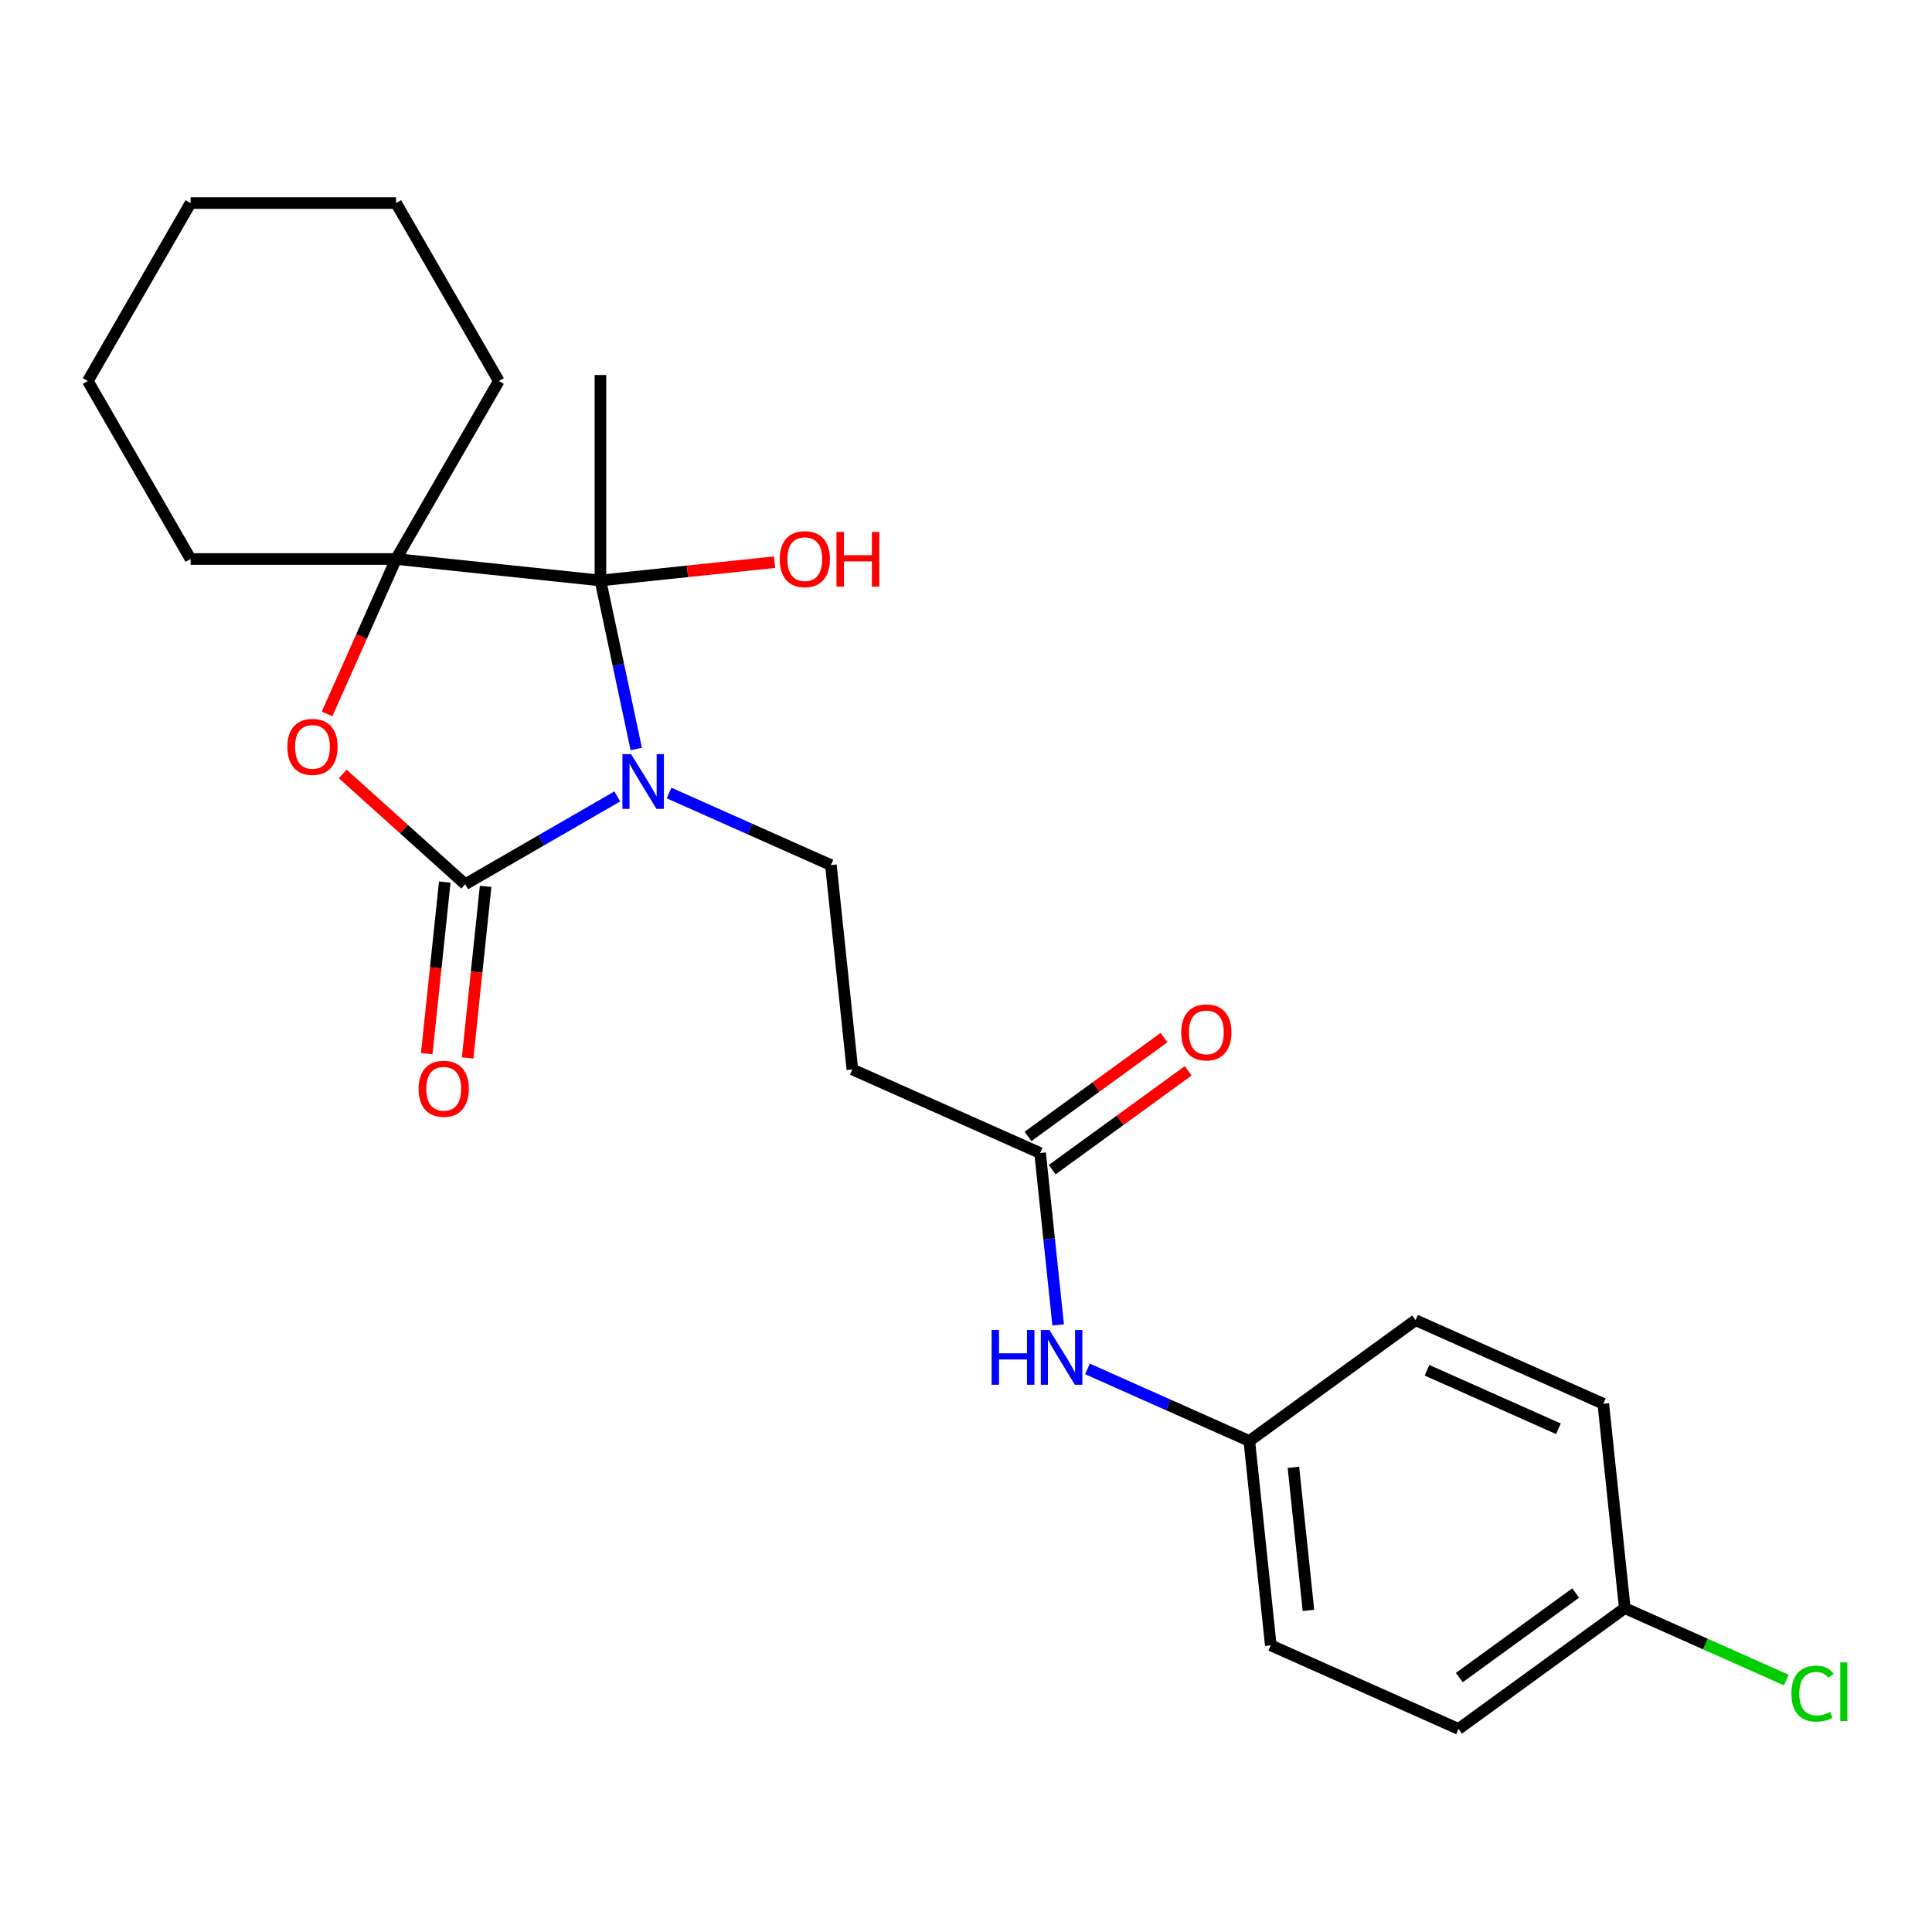 <?xml version='1.0' encoding='iso-8859-1'?>
<svg version='1.1' baseProfile='full'
              xmlns='http://www.w3.org/2000/svg'
                      xmlns:rdkit='http://www.rdkit.org/xml'
                      xmlns:xlink='http://www.w3.org/1999/xlink'
                  xml:space='preserve'
width='1000px' height='1000px' viewBox='0 0 1000 1000'>
<!-- END OF HEADER -->
<rect style='opacity:1.0;fill:#FFFFFF;stroke:none' width='1000' height='1000' x='0' y='0'> </rect>
<path class='bond-0' d='M 319.5,412.232 L 280.142,434.955' style='fill:none;fill-rule:evenodd;stroke:#0000FF;stroke-width:6px;stroke-linecap:butt;stroke-linejoin:miter;stroke-opacity:1' />
<path class='bond-0' d='M 280.142,434.955 L 240.784,457.678' style='fill:none;fill-rule:evenodd;stroke:#000000;stroke-width:6px;stroke-linecap:butt;stroke-linejoin:miter;stroke-opacity:1' />
<path class='bond-1' d='M 329.324,387.677 L 320.054,344.066' style='fill:none;fill-rule:evenodd;stroke:#0000FF;stroke-width:6px;stroke-linecap:butt;stroke-linejoin:miter;stroke-opacity:1' />
<path class='bond-1' d='M 320.054,344.066 L 310.784,300.455' style='fill:none;fill-rule:evenodd;stroke:#000000;stroke-width:6px;stroke-linecap:butt;stroke-linejoin:miter;stroke-opacity:1' />
<path class='bond-4' d='M 346.298,410.461 L 388.183,429.11' style='fill:none;fill-rule:evenodd;stroke:#0000FF;stroke-width:6px;stroke-linecap:butt;stroke-linejoin:miter;stroke-opacity:1' />
<path class='bond-4' d='M 388.183,429.11 L 430.068,447.758' style='fill:none;fill-rule:evenodd;stroke:#000000;stroke-width:6px;stroke-linecap:butt;stroke-linejoin:miter;stroke-opacity:1' />
<path class='bond-2' d='M 240.784,457.678 L 209.091,429.142' style='fill:none;fill-rule:evenodd;stroke:#000000;stroke-width:6px;stroke-linecap:butt;stroke-linejoin:miter;stroke-opacity:1' />
<path class='bond-2' d='M 209.091,429.142 L 177.399,400.606' style='fill:none;fill-rule:evenodd;stroke:#FF0000;stroke-width:6px;stroke-linecap:butt;stroke-linejoin:miter;stroke-opacity:1' />
<path class='bond-7' d='M 230.206,456.566 L 225.539,500.968' style='fill:none;fill-rule:evenodd;stroke:#000000;stroke-width:6px;stroke-linecap:butt;stroke-linejoin:miter;stroke-opacity:1' />
<path class='bond-7' d='M 225.539,500.968 L 220.872,545.37' style='fill:none;fill-rule:evenodd;stroke:#FF0000;stroke-width:6px;stroke-linecap:butt;stroke-linejoin:miter;stroke-opacity:1' />
<path class='bond-7' d='M 251.362,458.79 L 246.696,503.192' style='fill:none;fill-rule:evenodd;stroke:#000000;stroke-width:6px;stroke-linecap:butt;stroke-linejoin:miter;stroke-opacity:1' />
<path class='bond-7' d='M 246.696,503.192 L 242.029,547.593' style='fill:none;fill-rule:evenodd;stroke:#FF0000;stroke-width:6px;stroke-linecap:butt;stroke-linejoin:miter;stroke-opacity:1' />
<path class='bond-3' d='M 310.784,300.455 L 205.002,289.337' style='fill:none;fill-rule:evenodd;stroke:#000000;stroke-width:6px;stroke-linecap:butt;stroke-linejoin:miter;stroke-opacity:1' />
<path class='bond-10' d='M 310.784,300.455 L 355.846,295.719' style='fill:none;fill-rule:evenodd;stroke:#000000;stroke-width:6px;stroke-linecap:butt;stroke-linejoin:miter;stroke-opacity:1' />
<path class='bond-10' d='M 355.846,295.719 L 400.908,290.983' style='fill:none;fill-rule:evenodd;stroke:#FF0000;stroke-width:6px;stroke-linecap:butt;stroke-linejoin:miter;stroke-opacity:1' />
<path class='bond-12' d='M 310.784,300.455 L 310.784,194.09' style='fill:none;fill-rule:evenodd;stroke:#000000;stroke-width:6px;stroke-linecap:butt;stroke-linejoin:miter;stroke-opacity:1' />
<path class='bond-24' d='M 169.299,369.527 L 187.151,329.432' style='fill:none;fill-rule:evenodd;stroke:#FF0000;stroke-width:6px;stroke-linecap:butt;stroke-linejoin:miter;stroke-opacity:1' />
<path class='bond-24' d='M 187.151,329.432 L 205.002,289.337' style='fill:none;fill-rule:evenodd;stroke:#000000;stroke-width:6px;stroke-linecap:butt;stroke-linejoin:miter;stroke-opacity:1' />
<path class='bond-15' d='M 205.002,289.337 L 258.185,197.222' style='fill:none;fill-rule:evenodd;stroke:#000000;stroke-width:6px;stroke-linecap:butt;stroke-linejoin:miter;stroke-opacity:1' />
<path class='bond-16' d='M 205.002,289.337 L 98.637,289.337' style='fill:none;fill-rule:evenodd;stroke:#000000;stroke-width:6px;stroke-linecap:butt;stroke-linejoin:miter;stroke-opacity:1' />
<path class='bond-6' d='M 430.068,447.758 L 441.186,553.541' style='fill:none;fill-rule:evenodd;stroke:#000000;stroke-width:6px;stroke-linecap:butt;stroke-linejoin:miter;stroke-opacity:1' />
<path class='bond-5' d='M 538.356,596.803 L 441.186,553.541' style='fill:none;fill-rule:evenodd;stroke:#000000;stroke-width:6px;stroke-linecap:butt;stroke-linejoin:miter;stroke-opacity:1' />
<path class='bond-8' d='M 538.356,596.803 L 543.031,641.285' style='fill:none;fill-rule:evenodd;stroke:#000000;stroke-width:6px;stroke-linecap:butt;stroke-linejoin:miter;stroke-opacity:1' />
<path class='bond-8' d='M 543.031,641.285 L 547.706,685.766' style='fill:none;fill-rule:evenodd;stroke:#0000FF;stroke-width:6px;stroke-linecap:butt;stroke-linejoin:miter;stroke-opacity:1' />
<path class='bond-9' d='M 544.608,605.408 L 579.803,579.837' style='fill:none;fill-rule:evenodd;stroke:#000000;stroke-width:6px;stroke-linecap:butt;stroke-linejoin:miter;stroke-opacity:1' />
<path class='bond-9' d='M 579.803,579.837 L 614.999,554.265' style='fill:none;fill-rule:evenodd;stroke:#FF0000;stroke-width:6px;stroke-linecap:butt;stroke-linejoin:miter;stroke-opacity:1' />
<path class='bond-9' d='M 532.104,588.198 L 567.3,562.627' style='fill:none;fill-rule:evenodd;stroke:#000000;stroke-width:6px;stroke-linecap:butt;stroke-linejoin:miter;stroke-opacity:1' />
<path class='bond-9' d='M 567.3,562.627 L 602.496,537.055' style='fill:none;fill-rule:evenodd;stroke:#FF0000;stroke-width:6px;stroke-linecap:butt;stroke-linejoin:miter;stroke-opacity:1' />
<path class='bond-11' d='M 562.873,708.551 L 604.758,727.199' style='fill:none;fill-rule:evenodd;stroke:#0000FF;stroke-width:6px;stroke-linecap:butt;stroke-linejoin:miter;stroke-opacity:1' />
<path class='bond-11' d='M 604.758,727.199 L 646.643,745.848' style='fill:none;fill-rule:evenodd;stroke:#000000;stroke-width:6px;stroke-linecap:butt;stroke-linejoin:miter;stroke-opacity:1' />
<path class='bond-17' d='M 646.643,745.848 L 732.694,683.328' style='fill:none;fill-rule:evenodd;stroke:#000000;stroke-width:6px;stroke-linecap:butt;stroke-linejoin:miter;stroke-opacity:1' />
<path class='bond-18' d='M 646.643,745.848 L 657.761,851.63' style='fill:none;fill-rule:evenodd;stroke:#000000;stroke-width:6px;stroke-linecap:butt;stroke-linejoin:miter;stroke-opacity:1' />
<path class='bond-18' d='M 669.467,759.492 L 677.25,833.539' style='fill:none;fill-rule:evenodd;stroke:#000000;stroke-width:6px;stroke-linecap:butt;stroke-linejoin:miter;stroke-opacity:1' />
<path class='bond-13' d='M 840.981,832.373 L 754.93,894.893' style='fill:none;fill-rule:evenodd;stroke:#000000;stroke-width:6px;stroke-linecap:butt;stroke-linejoin:miter;stroke-opacity:1' />
<path class='bond-13' d='M 815.57,824.541 L 755.334,868.305' style='fill:none;fill-rule:evenodd;stroke:#000000;stroke-width:6px;stroke-linecap:butt;stroke-linejoin:miter;stroke-opacity:1' />
<path class='bond-14' d='M 840.981,832.373 L 882.777,850.981' style='fill:none;fill-rule:evenodd;stroke:#000000;stroke-width:6px;stroke-linecap:butt;stroke-linejoin:miter;stroke-opacity:1' />
<path class='bond-14' d='M 882.777,850.981 L 924.572,869.59' style='fill:none;fill-rule:evenodd;stroke:#00CC00;stroke-width:6px;stroke-linecap:butt;stroke-linejoin:miter;stroke-opacity:1' />
<path class='bond-26' d='M 840.981,832.373 L 829.863,726.591' style='fill:none;fill-rule:evenodd;stroke:#000000;stroke-width:6px;stroke-linecap:butt;stroke-linejoin:miter;stroke-opacity:1' />
<path class='bond-21' d='M 258.185,197.222 L 205.002,105.107' style='fill:none;fill-rule:evenodd;stroke:#000000;stroke-width:6px;stroke-linecap:butt;stroke-linejoin:miter;stroke-opacity:1' />
<path class='bond-22' d='M 98.637,289.337 L 45.455,197.222' style='fill:none;fill-rule:evenodd;stroke:#000000;stroke-width:6px;stroke-linecap:butt;stroke-linejoin:miter;stroke-opacity:1' />
<path class='bond-20' d='M 732.694,683.328 L 829.863,726.591' style='fill:none;fill-rule:evenodd;stroke:#000000;stroke-width:6px;stroke-linecap:butt;stroke-linejoin:miter;stroke-opacity:1' />
<path class='bond-20' d='M 738.617,709.251 L 806.635,739.535' style='fill:none;fill-rule:evenodd;stroke:#000000;stroke-width:6px;stroke-linecap:butt;stroke-linejoin:miter;stroke-opacity:1' />
<path class='bond-19' d='M 657.761,851.63 L 754.93,894.893' style='fill:none;fill-rule:evenodd;stroke:#000000;stroke-width:6px;stroke-linecap:butt;stroke-linejoin:miter;stroke-opacity:1' />
<path class='bond-23' d='M 205.002,105.107 L 98.637,105.107' style='fill:none;fill-rule:evenodd;stroke:#000000;stroke-width:6px;stroke-linecap:butt;stroke-linejoin:miter;stroke-opacity:1' />
<path class='bond-25' d='M 45.455,197.222 L 98.637,105.107' style='fill:none;fill-rule:evenodd;stroke:#000000;stroke-width:6px;stroke-linecap:butt;stroke-linejoin:miter;stroke-opacity:1' />
<path  class='atom-0' d='M 326.639 390.336
L 335.919 405.336
Q 336.839 406.816, 338.319 409.496
Q 339.799 412.176, 339.879 412.336
L 339.879 390.336
L 343.639 390.336
L 343.639 418.656
L 339.759 418.656
L 329.799 402.256
Q 328.639 400.336, 327.399 398.136
Q 326.199 395.936, 325.839 395.256
L 325.839 418.656
L 322.159 418.656
L 322.159 390.336
L 326.639 390.336
' fill='#0000FF'/>
<path  class='atom-3' d='M 148.739 386.586
Q 148.739 379.786, 152.099 375.986
Q 155.459 372.186, 161.739 372.186
Q 168.019 372.186, 171.379 375.986
Q 174.739 379.786, 174.739 386.586
Q 174.739 393.466, 171.339 397.386
Q 167.939 401.266, 161.739 401.266
Q 155.499 401.266, 152.099 397.386
Q 148.739 393.506, 148.739 386.586
M 161.739 398.066
Q 166.059 398.066, 168.379 395.186
Q 170.739 392.266, 170.739 386.586
Q 170.739 381.026, 168.379 378.226
Q 166.059 375.386, 161.739 375.386
Q 157.419 375.386, 155.059 378.186
Q 152.739 380.986, 152.739 386.586
Q 152.739 392.306, 155.059 395.186
Q 157.419 398.066, 161.739 398.066
' fill='#FF0000'/>
<path  class='atom-8' d='M 216.666 563.54
Q 216.666 556.74, 220.026 552.94
Q 223.386 549.14, 229.666 549.14
Q 235.946 549.14, 239.306 552.94
Q 242.666 556.74, 242.666 563.54
Q 242.666 570.42, 239.266 574.34
Q 235.866 578.22, 229.666 578.22
Q 223.426 578.22, 220.026 574.34
Q 216.666 570.46, 216.666 563.54
M 229.666 575.02
Q 233.986 575.02, 236.306 572.14
Q 238.666 569.22, 238.666 563.54
Q 238.666 557.98, 236.306 555.18
Q 233.986 552.34, 229.666 552.34
Q 225.346 552.34, 222.986 555.14
Q 220.666 557.94, 220.666 563.54
Q 220.666 569.26, 222.986 572.14
Q 225.346 575.02, 229.666 575.02
' fill='#FF0000'/>
<path  class='atom-9' d='M 513.254 688.425
L 517.094 688.425
L 517.094 700.465
L 531.574 700.465
L 531.574 688.425
L 535.414 688.425
L 535.414 716.745
L 531.574 716.745
L 531.574 703.665
L 517.094 703.665
L 517.094 716.745
L 513.254 716.745
L 513.254 688.425
' fill='#0000FF'/>
<path  class='atom-9' d='M 543.214 688.425
L 552.494 703.425
Q 553.414 704.905, 554.894 707.585
Q 556.374 710.265, 556.454 710.425
L 556.454 688.425
L 560.214 688.425
L 560.214 716.745
L 556.334 716.745
L 546.374 700.345
Q 545.214 698.425, 543.974 696.225
Q 542.774 694.025, 542.414 693.345
L 542.414 716.745
L 538.734 716.745
L 538.734 688.425
L 543.214 688.425
' fill='#0000FF'/>
<path  class='atom-10' d='M 611.407 534.363
Q 611.407 527.563, 614.767 523.763
Q 618.127 519.963, 624.407 519.963
Q 630.687 519.963, 634.047 523.763
Q 637.407 527.563, 637.407 534.363
Q 637.407 541.243, 634.007 545.163
Q 630.607 549.043, 624.407 549.043
Q 618.167 549.043, 614.767 545.163
Q 611.407 541.283, 611.407 534.363
M 624.407 545.843
Q 628.727 545.843, 631.047 542.963
Q 633.407 540.043, 633.407 534.363
Q 633.407 528.803, 631.047 526.003
Q 628.727 523.163, 624.407 523.163
Q 620.087 523.163, 617.727 525.963
Q 615.407 528.763, 615.407 534.363
Q 615.407 540.083, 617.727 542.963
Q 620.087 545.843, 624.407 545.843
' fill='#FF0000'/>
<path  class='atom-11' d='M 403.567 289.417
Q 403.567 282.617, 406.927 278.817
Q 410.287 275.017, 416.567 275.017
Q 422.847 275.017, 426.207 278.817
Q 429.567 282.617, 429.567 289.417
Q 429.567 296.297, 426.167 300.217
Q 422.767 304.097, 416.567 304.097
Q 410.327 304.097, 406.927 300.217
Q 403.567 296.337, 403.567 289.417
M 416.567 300.897
Q 420.887 300.897, 423.207 298.017
Q 425.567 295.097, 425.567 289.417
Q 425.567 283.857, 423.207 281.057
Q 420.887 278.217, 416.567 278.217
Q 412.247 278.217, 409.887 281.017
Q 407.567 283.817, 407.567 289.417
Q 407.567 295.137, 409.887 298.017
Q 412.247 300.897, 416.567 300.897
' fill='#FF0000'/>
<path  class='atom-11' d='M 432.967 275.337
L 436.807 275.337
L 436.807 287.377
L 451.287 287.377
L 451.287 275.337
L 455.127 275.337
L 455.127 303.657
L 451.287 303.657
L 451.287 290.577
L 436.807 290.577
L 436.807 303.657
L 432.967 303.657
L 432.967 275.337
' fill='#FF0000'/>
<path  class='atom-15' d='M 927.231 876.615
Q 927.231 869.575, 930.511 865.895
Q 933.831 862.175, 940.111 862.175
Q 945.951 862.175, 949.071 866.295
L 946.431 868.455
Q 944.151 865.455, 940.111 865.455
Q 935.831 865.455, 933.551 868.335
Q 931.311 871.175, 931.311 876.615
Q 931.311 882.215, 933.631 885.095
Q 935.991 887.975, 940.551 887.975
Q 943.671 887.975, 947.311 886.095
L 948.431 889.095
Q 946.951 890.055, 944.711 890.615
Q 942.471 891.175, 939.991 891.175
Q 933.831 891.175, 930.511 887.415
Q 927.231 883.655, 927.231 876.615
' fill='#00CC00'/>
<path  class='atom-15' d='M 952.511 860.455
L 956.191 860.455
L 956.191 890.815
L 952.511 890.815
L 952.511 860.455
' fill='#00CC00'/>
</svg>
